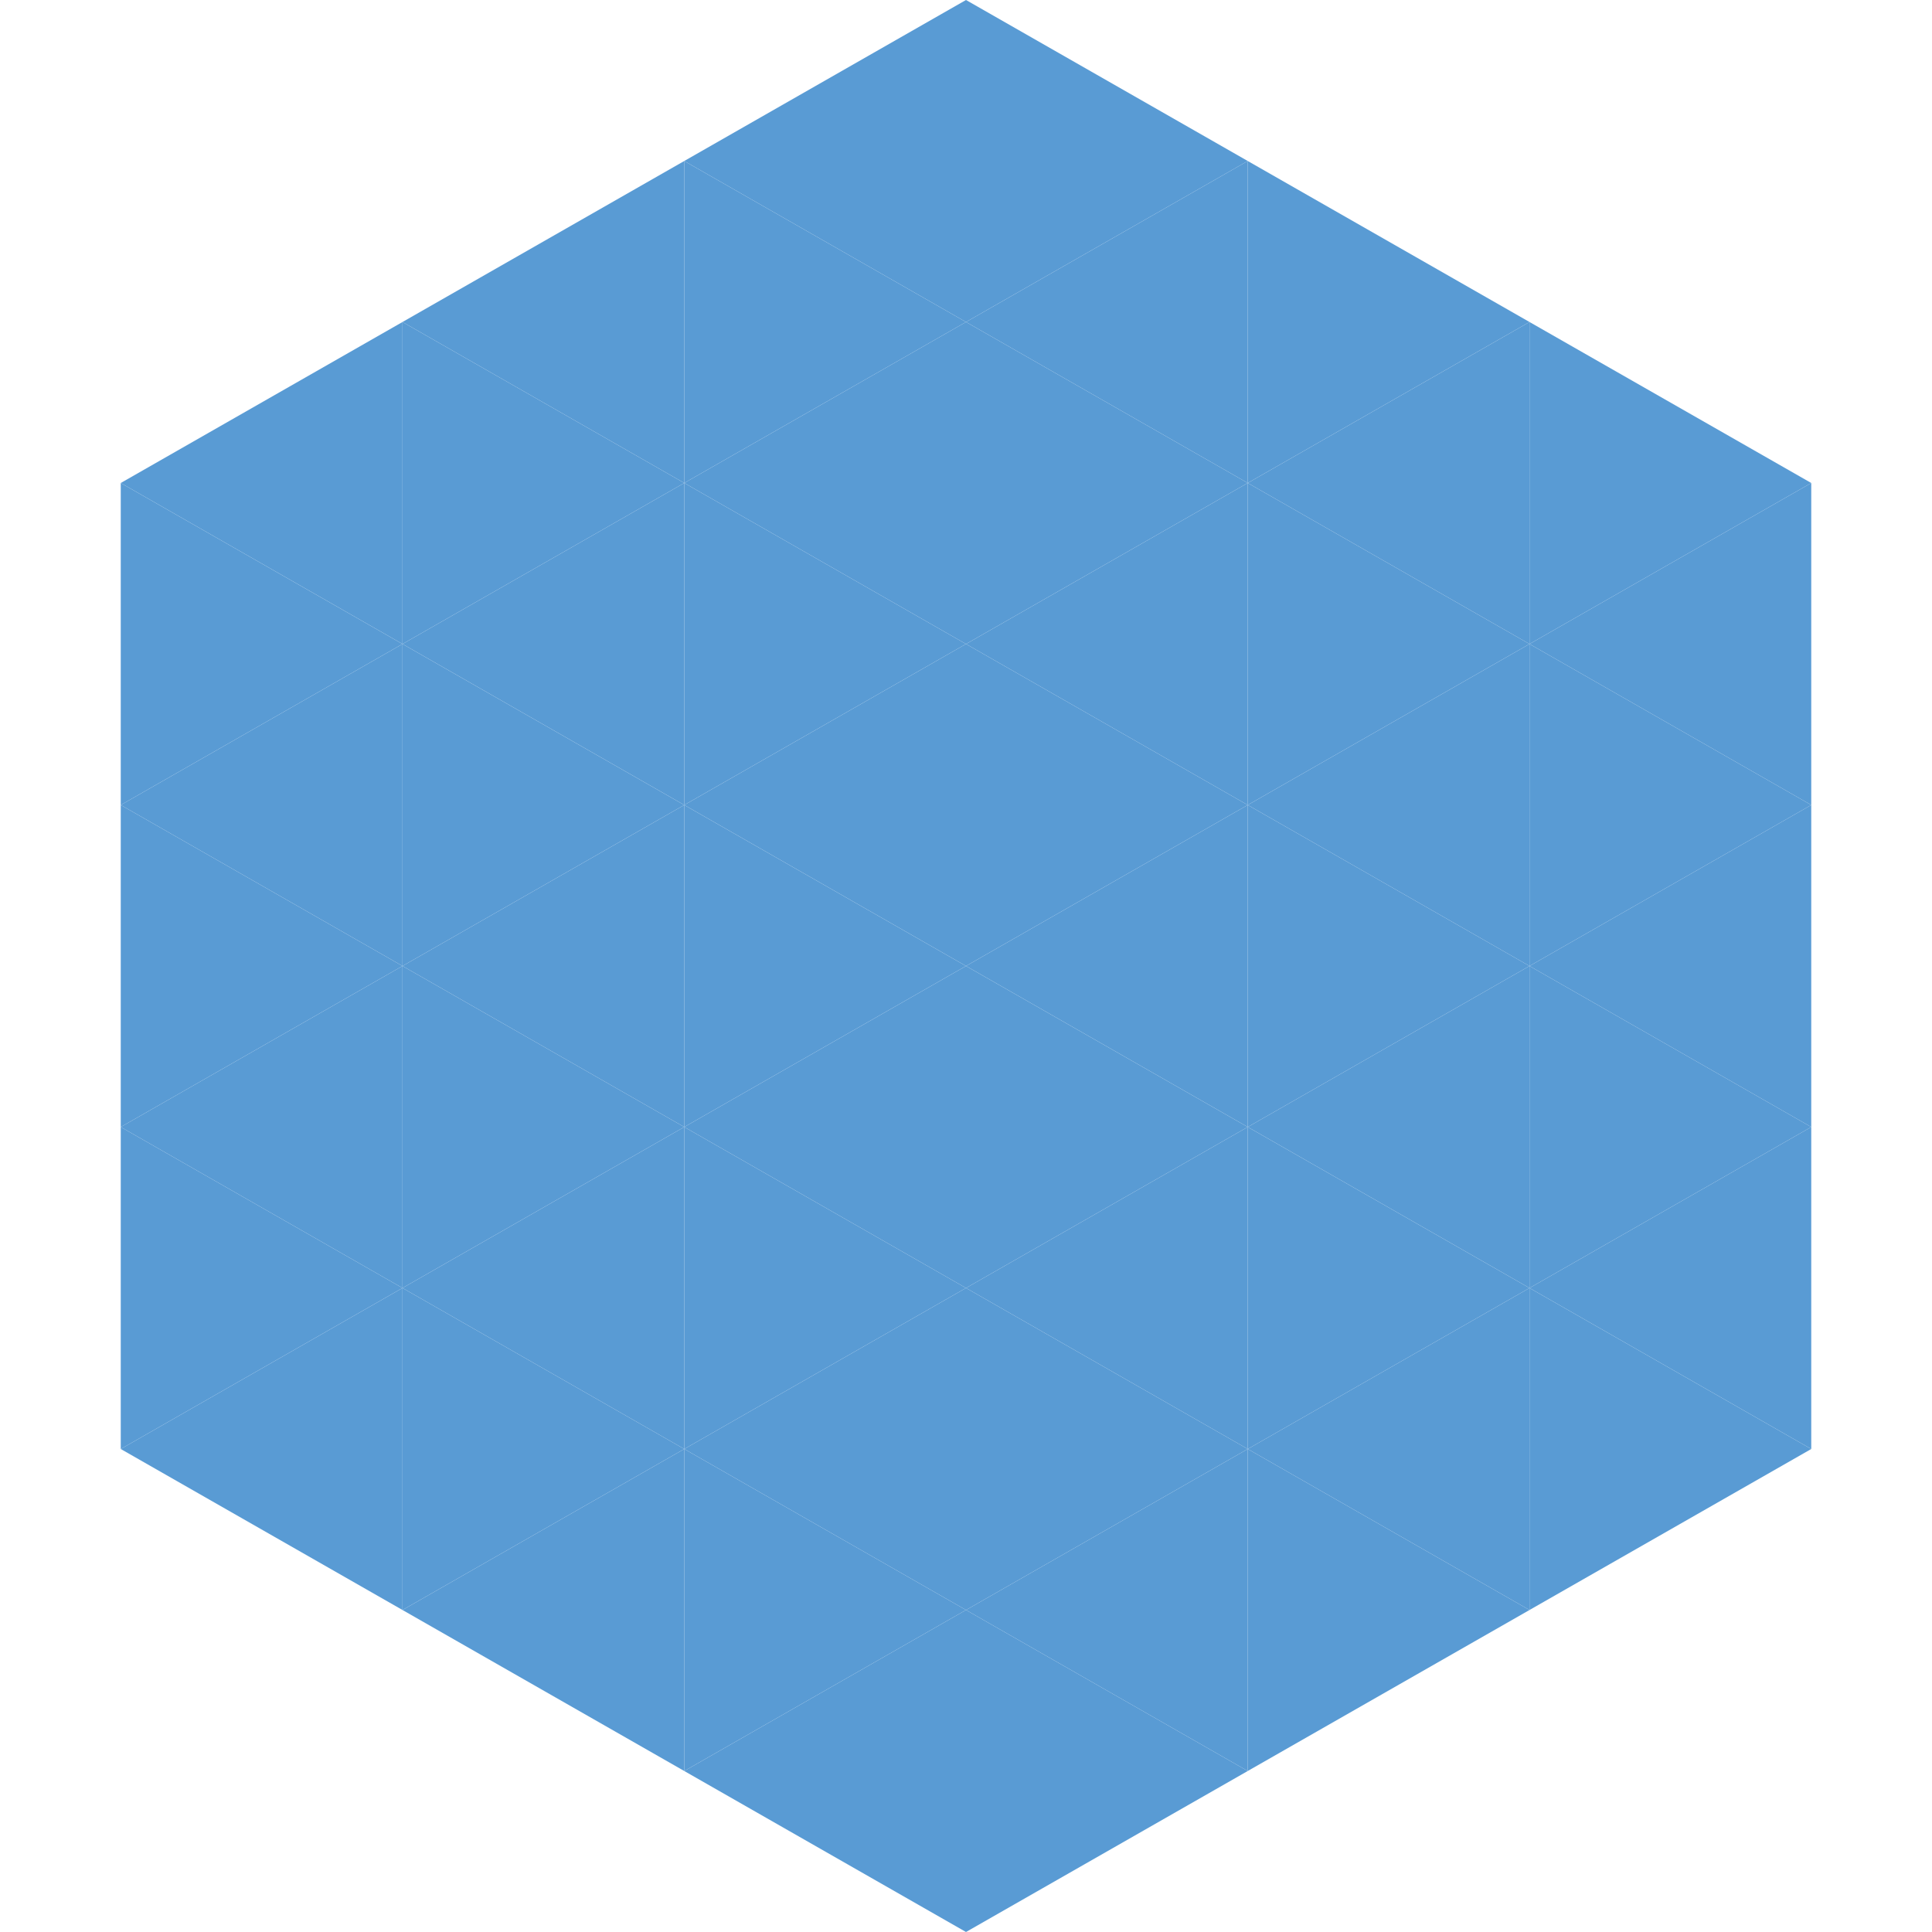 <?xml version="1.0"?>
<!-- Generated by SVGo -->
<svg width="240" height="240"
     xmlns="http://www.w3.org/2000/svg"
     xmlns:xlink="http://www.w3.org/1999/xlink">
<polygon points="50,40 15,60 50,80" style="fill:rgb(89,155,212)" />
<polygon points="190,40 225,60 190,80" style="fill:rgb(89,155,212)" />
<polygon points="15,60 50,80 15,100" style="fill:rgb(89,155,212)" />
<polygon points="225,60 190,80 225,100" style="fill:rgb(89,155,212)" />
<polygon points="50,80 15,100 50,120" style="fill:rgb(89,155,212)" />
<polygon points="190,80 225,100 190,120" style="fill:rgb(89,155,212)" />
<polygon points="15,100 50,120 15,140" style="fill:rgb(89,155,212)" />
<polygon points="225,100 190,120 225,140" style="fill:rgb(89,155,212)" />
<polygon points="50,120 15,140 50,160" style="fill:rgb(89,155,212)" />
<polygon points="190,120 225,140 190,160" style="fill:rgb(89,155,212)" />
<polygon points="15,140 50,160 15,180" style="fill:rgb(89,155,212)" />
<polygon points="225,140 190,160 225,180" style="fill:rgb(89,155,212)" />
<polygon points="50,160 15,180 50,200" style="fill:rgb(89,155,212)" />
<polygon points="190,160 225,180 190,200" style="fill:rgb(89,155,212)" />
<polygon points="15,180 50,200 15,220" style="fill:rgb(255,255,255); fill-opacity:0" />
<polygon points="225,180 190,200 225,220" style="fill:rgb(255,255,255); fill-opacity:0" />
<polygon points="50,0 85,20 50,40" style="fill:rgb(255,255,255); fill-opacity:0" />
<polygon points="190,0 155,20 190,40" style="fill:rgb(255,255,255); fill-opacity:0" />
<polygon points="85,20 50,40 85,60" style="fill:rgb(89,155,212)" />
<polygon points="155,20 190,40 155,60" style="fill:rgb(89,155,212)" />
<polygon points="50,40 85,60 50,80" style="fill:rgb(89,155,212)" />
<polygon points="190,40 155,60 190,80" style="fill:rgb(89,155,212)" />
<polygon points="85,60 50,80 85,100" style="fill:rgb(89,155,212)" />
<polygon points="155,60 190,80 155,100" style="fill:rgb(89,155,212)" />
<polygon points="50,80 85,100 50,120" style="fill:rgb(89,155,212)" />
<polygon points="190,80 155,100 190,120" style="fill:rgb(89,155,212)" />
<polygon points="85,100 50,120 85,140" style="fill:rgb(89,155,212)" />
<polygon points="155,100 190,120 155,140" style="fill:rgb(89,155,212)" />
<polygon points="50,120 85,140 50,160" style="fill:rgb(89,155,212)" />
<polygon points="190,120 155,140 190,160" style="fill:rgb(89,155,212)" />
<polygon points="85,140 50,160 85,180" style="fill:rgb(89,155,212)" />
<polygon points="155,140 190,160 155,180" style="fill:rgb(89,155,212)" />
<polygon points="50,160 85,180 50,200" style="fill:rgb(89,155,212)" />
<polygon points="190,160 155,180 190,200" style="fill:rgb(89,155,212)" />
<polygon points="85,180 50,200 85,220" style="fill:rgb(89,155,212)" />
<polygon points="155,180 190,200 155,220" style="fill:rgb(89,155,212)" />
<polygon points="120,0 85,20 120,40" style="fill:rgb(89,155,212)" />
<polygon points="120,0 155,20 120,40" style="fill:rgb(89,155,212)" />
<polygon points="85,20 120,40 85,60" style="fill:rgb(89,155,212)" />
<polygon points="155,20 120,40 155,60" style="fill:rgb(89,155,212)" />
<polygon points="120,40 85,60 120,80" style="fill:rgb(89,155,212)" />
<polygon points="120,40 155,60 120,80" style="fill:rgb(89,155,212)" />
<polygon points="85,60 120,80 85,100" style="fill:rgb(89,155,212)" />
<polygon points="155,60 120,80 155,100" style="fill:rgb(89,155,212)" />
<polygon points="120,80 85,100 120,120" style="fill:rgb(89,155,212)" />
<polygon points="120,80 155,100 120,120" style="fill:rgb(89,155,212)" />
<polygon points="85,100 120,120 85,140" style="fill:rgb(89,155,212)" />
<polygon points="155,100 120,120 155,140" style="fill:rgb(89,155,212)" />
<polygon points="120,120 85,140 120,160" style="fill:rgb(89,155,212)" />
<polygon points="120,120 155,140 120,160" style="fill:rgb(89,155,212)" />
<polygon points="85,140 120,160 85,180" style="fill:rgb(89,155,212)" />
<polygon points="155,140 120,160 155,180" style="fill:rgb(89,155,212)" />
<polygon points="120,160 85,180 120,200" style="fill:rgb(89,155,212)" />
<polygon points="120,160 155,180 120,200" style="fill:rgb(89,155,212)" />
<polygon points="85,180 120,200 85,220" style="fill:rgb(89,155,212)" />
<polygon points="155,180 120,200 155,220" style="fill:rgb(89,155,212)" />
<polygon points="120,200 85,220 120,240" style="fill:rgb(89,155,212)" />
<polygon points="120,200 155,220 120,240" style="fill:rgb(89,155,212)" />
<polygon points="85,220 120,240 85,260" style="fill:rgb(255,255,255); fill-opacity:0" />
<polygon points="155,220 120,240 155,260" style="fill:rgb(255,255,255); fill-opacity:0" />
</svg>
